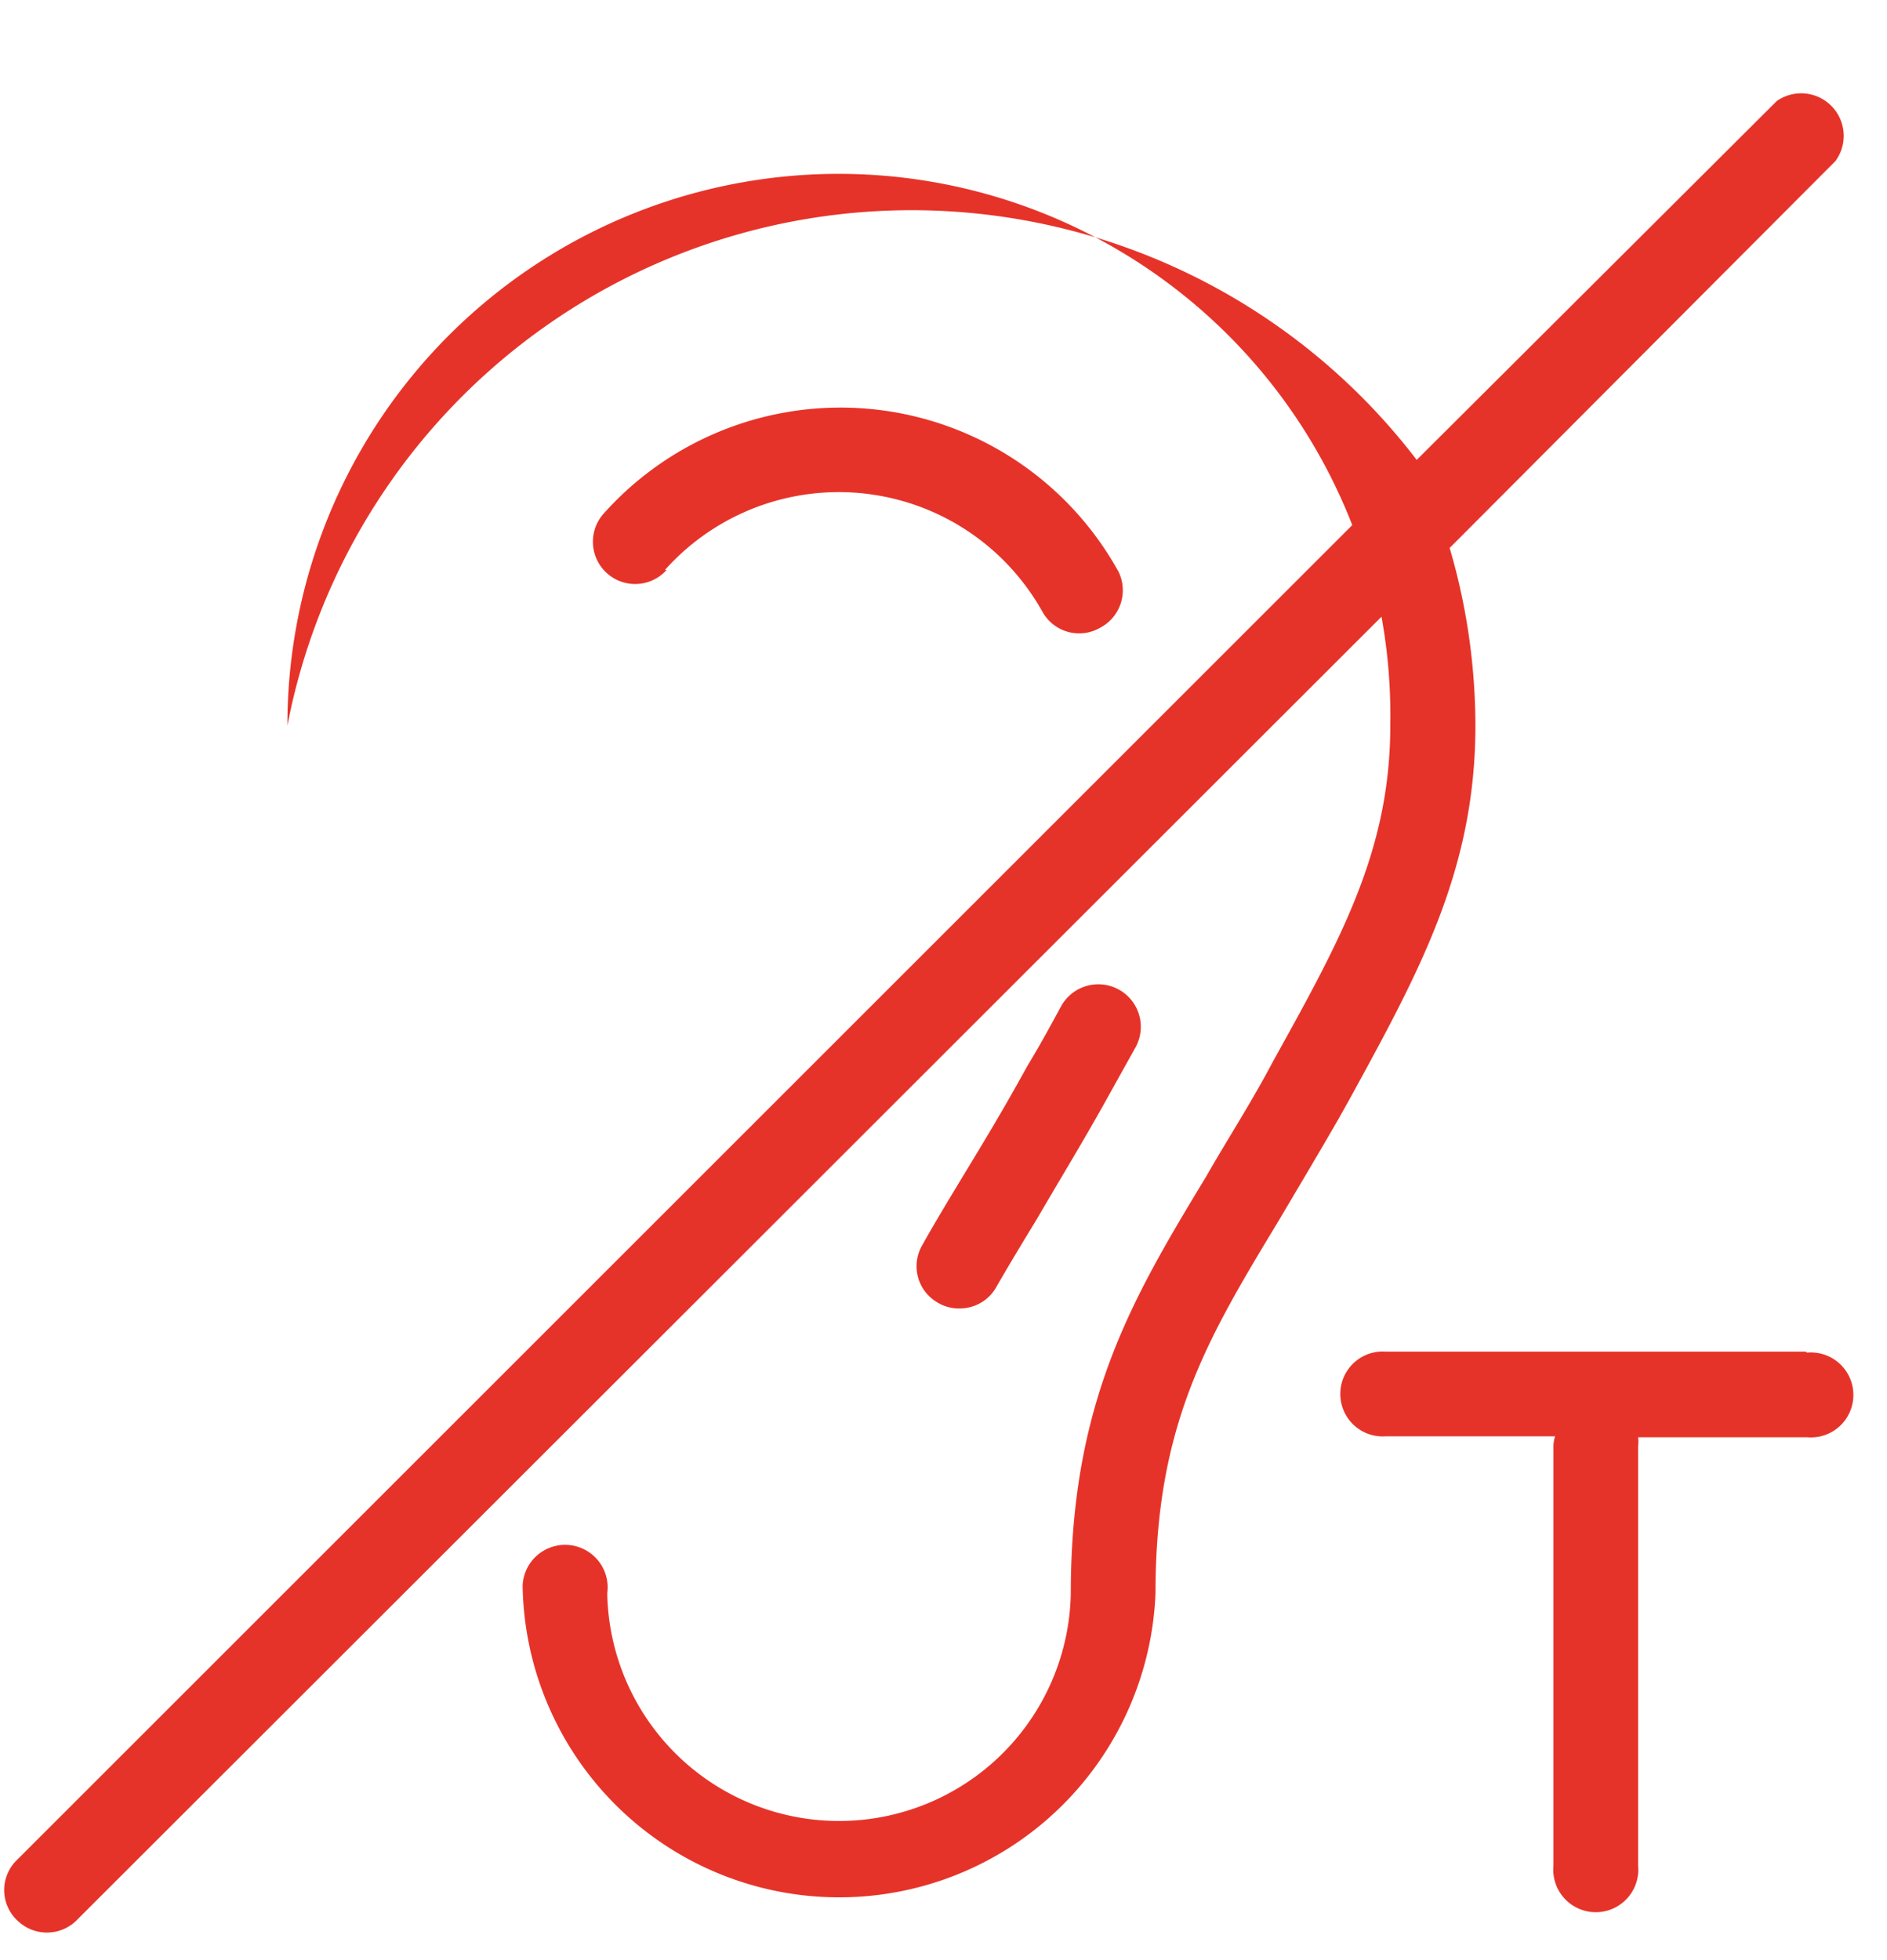 <svg xmlns="http://www.w3.org/2000/svg" width="26" height="27"><path fill="#E63329" d="M12.925 17.946a.554.554 0 0 0 .295.077.575.575 0 0 0 .508-.295c.177-.308.364-.617.558-.935.264-.454.54-.908.822-1.403l.087-.154.453-.813a.585.585 0 1 0-1.03-.558c-.141.26-.286.527-.454.804l-.086.154c-.272.49-.54.935-.8 1.362-.2.331-.394.65-.571.967a.576.576 0 0 0 .208.788c.003.003.006.004.01.006M13.7 7.598c.265.238.49.518.664.83a.578.578 0 0 0 .789.222.583.583 0 0 0 .255-.782l-.005-.008a4.376 4.376 0 0 0-7.085-.786.582.582 0 1 0 .867.777h-.023a3.212 3.212 0 0 1 4.538-.253m11.303 11.034a.443.443 0 0 0-.103 0l-.023-.014h-5.783a.585.585 0 1 0 0 1.167h2.333a.506.506 0 0 0-.023.122V25.7a.586.586 0 1 0 1.167 0v-5.779a.506.506 0 0 0 0-.123H24.9a.585.585 0 1 0 .103-1.166m-6.431-3.45-.127.227c-.282.49-.554.944-.822 1.398-.985 1.63-1.702 2.81-1.702 5.14a4.362 4.362 0 0 1-8.72-.105.586.586 0 1 1 1.166.104 3.194 3.194 0 0 0 6.387 0c0-2.656.867-4.09 1.87-5.748.259-.453.527-.87.799-1.36l.123-.228c.935-1.684 1.61-2.905 1.61-4.617a7.606 7.606 0 0 0-.121-1.498L1.059 26.448l-.004.005a.582.582 0 0 1-.822-.005l-.011-.01a.576.576 0 0 1 .01-.816L18.632 7.233A7.595 7.595 0 0 0 3.96 9.993a8.76 8.76 0 0 1 15.56-3.658l4.962-4.944a.586.586 0 0 1 .808.827l-5.316 5.33c.234.793.353 1.617.355 2.445 0 1.998-.777 3.401-1.757 5.19" fill-rule="evenodd"/></svg>